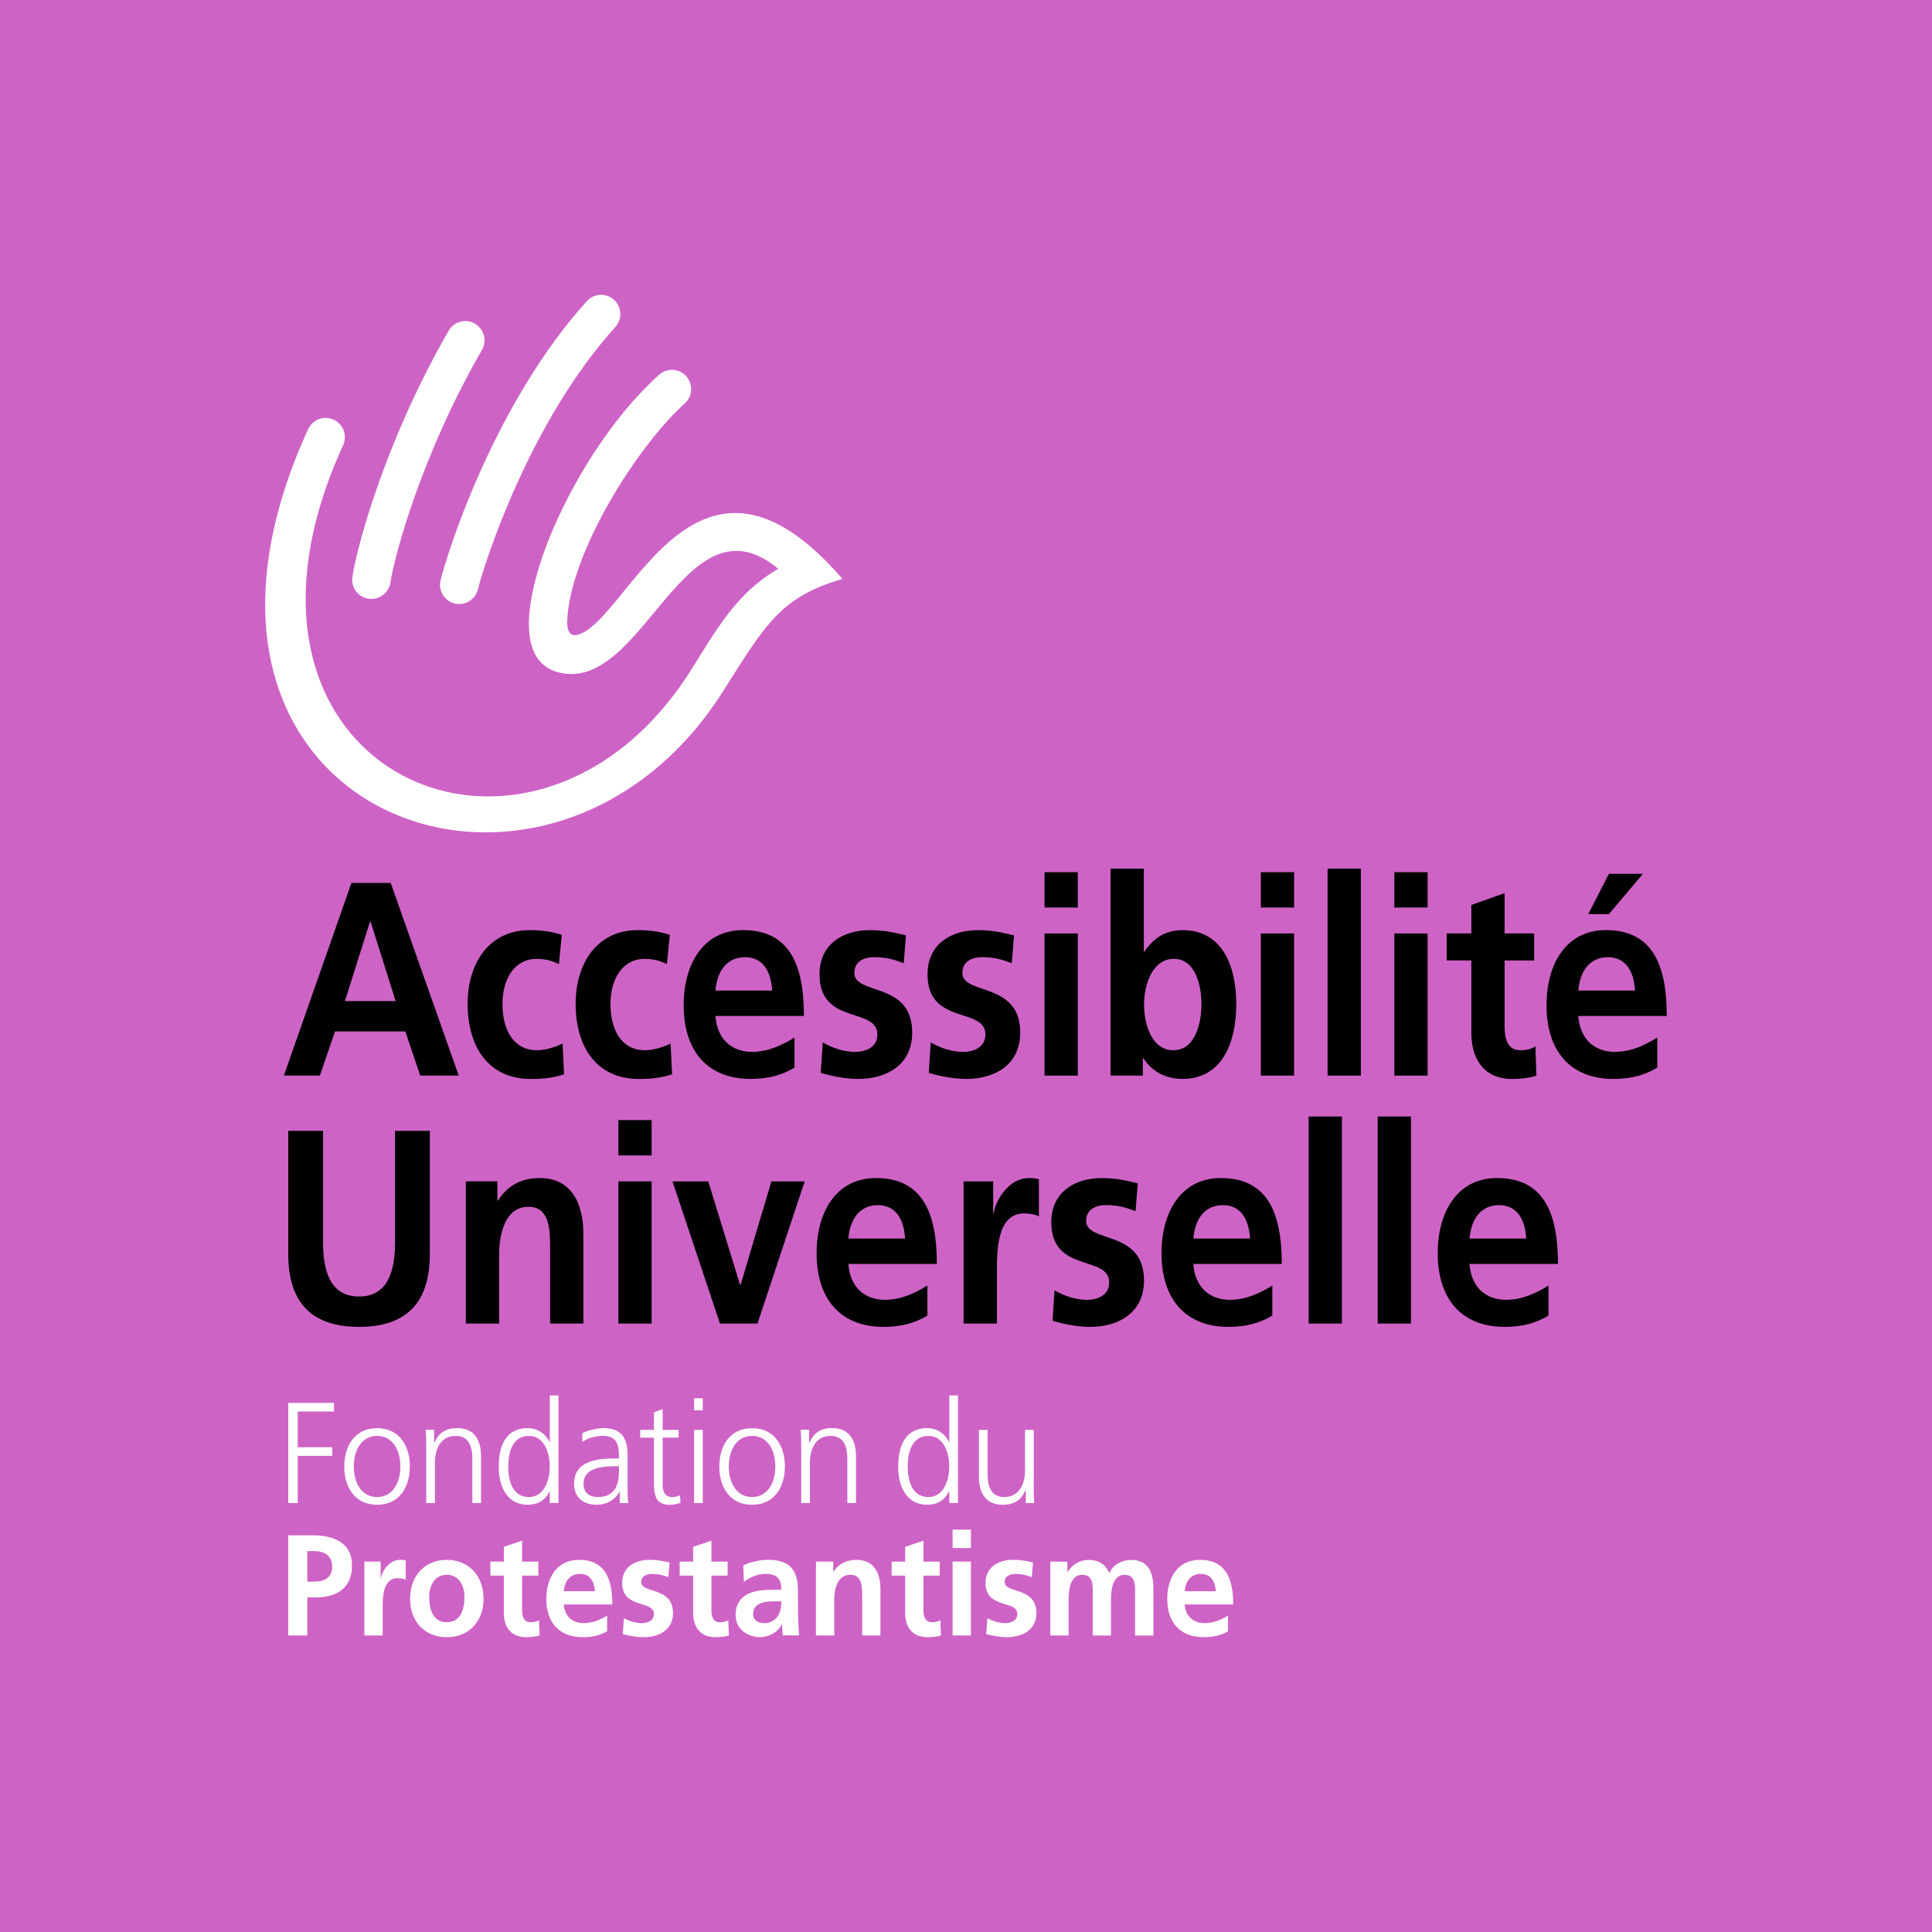 <svg xmlns="http://www.w3.org/2000/svg" id="Calque_4" viewBox="0 0 450 450"><defs><style>.cls-1{fill:#fff;}.cls-1,.cls-2{fill-rule:evenodd;}.cls-3{fill:#ce63c6;}</style></defs><rect class="cls-3" width="450" height="450"></rect><path class="cls-2" d="M67.14,292.08c0,12.02,6.13,16.97,16.49,16.97s16.49-4.95,16.49-16.97v-28.68h-8.1v25.91c0,7.65-2.2,12.67-8.39,12.67s-8.39-5.01-8.39-12.67v-25.91h-8.1v28.68Z"></path><path class="cls-2" d="M108.51,308.28h7.75v-16.2c0-4.24,1.22-11,6.83-11,4.98,0,5.04,5.47,5.04,9.52v17.68h7.75v-20.9c0-7.46-3.07-12.99-10.13-12.99-4.05,0-7.35,1.48-9.78,5.27h-.12v-4.5h-7.35v33.11Z"></path><path class="cls-2" d="M144.03,269.12h7.75v-8.23h-7.75v8.23ZM144.03,308.28h7.75v-33.11h-7.75v33.11Z"></path><polygon class="cls-2" points="167.69 308.28 176.43 308.28 187.43 275.17 179.67 275.17 172.5 299.28 172.38 299.28 164.97 275.17 156.64 275.17 167.69 308.28"></polygon><path class="cls-2" d="M216.01,299.41c-2.89,1.8-6.13,3.34-9.89,3.34-4.8,0-8.16-3.02-8.51-8.36h20.6c0-11.57-3.13-20-14.18-20-9.26,0-13.83,7.91-13.83,17.49,0,10.87,5.73,17.17,15.57,17.17,4.17,0,7.41-.9,10.24-2.64v-7.01ZM197.61,288.48c.35-4.44,2.55-7.78,6.89-7.78s6.08,3.6,6.31,7.78h-13.19Z"></path><path class="cls-2" d="M224.45,308.28h7.75v-12.15c0-4.76,0-13.5,6.31-13.5,1.39,0,2.78.26,3.47.71v-8.68c-.81-.26-1.62-.26-2.37-.26-4.63,0-7.81,5.21-8.16,8.29h-.12v-7.52h-6.89v33.11Z"></path><path class="cls-2" d="M265.01,275.62c-2.43-.58-4.8-1.22-8.45-1.22-6.08,0-11.69,3.15-11.69,10.29,0,11.96,13.48,7.52,13.48,14.02,0,3.21-3.12,4.05-5.09,4.05-2.66,0-5.21-.84-7.64-2.19l-.46,7.07c2.84.84,5.85,1.41,8.8,1.41,6.31,0,12.5-3.09,12.5-10.8,0-11.96-13.48-8.61-13.48-13.89,0-2.83,2.49-3.67,4.57-3.67,2.84,0,4.57.51,6.94,1.41l.52-6.49Z"></path><path class="cls-2" d="M296.36,299.41c-2.89,1.8-6.13,3.34-9.9,3.34-4.8,0-8.16-3.02-8.51-8.36h20.6c0-11.57-3.13-20-14.18-20-9.26,0-13.83,7.91-13.83,17.49,0,10.87,5.73,17.17,15.57,17.17,4.17,0,7.41-.9,10.24-2.64v-7.01ZM277.96,288.48c.35-4.44,2.55-7.78,6.89-7.78s6.08,3.6,6.31,7.78h-13.19Z"></path><rect x="304.81" y="260.06" width="7.75" height="48.22"></rect><rect x="320.89" y="260.06" width="7.75" height="48.22"></rect><path class="cls-2" d="M360.69,299.41c-2.89,1.8-6.13,3.34-9.9,3.34-4.8,0-8.16-3.02-8.51-8.36h20.6c0-11.57-3.12-20-14.18-20-9.26,0-13.83,7.91-13.83,17.49,0,10.87,5.73,17.17,15.57,17.17,4.17,0,7.41-.9,10.24-2.64v-7.01ZM342.29,288.48c.35-4.44,2.55-7.78,6.89-7.78s6.08,3.6,6.31,7.78h-13.19Z"></path><path class="cls-2" d="M66.11,250.53h8.39l3.53-10.29h16.38l3.47,10.29h8.97l-15.85-44.88h-9.14l-15.74,44.88ZM92.15,233.17h-11.81l5.85-18.52h.12l5.84,18.52Z"></path><path class="cls-2" d="M130.85,217.74c-2.14-.71-4.4-1.09-7.52-1.09-9.32,0-14.41,7.59-14.41,17.17,0,10.09,4.92,17.49,14.7,17.49,3.18,0,5.5-.32,7.76-1.09l-.35-7.14c-1.33.64-3.76,1.54-5.96,1.54-5.44,0-8.04-4.69-8.04-10.8s3.07-10.48,7.87-10.48c2.37,0,3.88.52,5.27,1.22l.69-6.81Z"></path><path class="cls-2" d="M156.01,217.74c-2.14-.71-4.4-1.09-7.52-1.09-9.32,0-14.41,7.59-14.41,17.17,0,10.09,4.92,17.49,14.7,17.49,3.18,0,5.5-.32,7.76-1.09l-.35-7.14c-1.33.64-3.76,1.54-5.96,1.54-5.44,0-8.04-4.69-8.04-10.8s3.07-10.48,7.87-10.48c2.37,0,3.88.52,5.27,1.22l.69-6.81Z"></path><path class="cls-2" d="M185.05,241.66c-2.89,1.8-6.13,3.34-9.89,3.34-4.8,0-8.16-3.02-8.51-8.36h20.6c0-11.57-3.13-20-14.18-20-9.26,0-13.83,7.91-13.83,17.49,0,10.87,5.73,17.17,15.57,17.17,4.17,0,7.41-.9,10.24-2.64v-7.01ZM166.65,230.73c.35-4.44,2.55-7.78,6.89-7.78s6.08,3.6,6.31,7.78h-13.19Z"></path><path class="cls-2" d="M211.02,217.87c-2.43-.58-4.8-1.22-8.45-1.22-6.08,0-11.69,3.15-11.69,10.29,0,11.96,13.48,7.52,13.48,14.02,0,3.21-3.12,4.05-5.09,4.05-2.66,0-5.21-.84-7.64-2.19l-.46,7.07c2.84.84,5.85,1.41,8.8,1.41,6.31,0,12.5-3.09,12.5-10.8,0-11.96-13.48-8.62-13.48-13.89,0-2.83,2.49-3.67,4.57-3.67,2.84,0,4.57.51,6.94,1.41l.52-6.49Z"></path><path class="cls-2" d="M236.18,217.87c-2.43-.58-4.8-1.22-8.45-1.22-6.08,0-11.69,3.15-11.69,10.29,0,11.96,13.48,7.52,13.48,14.02,0,3.21-3.12,4.05-5.09,4.05-2.66,0-5.21-.84-7.64-2.19l-.46,7.07c2.84.84,5.85,1.41,8.8,1.41,6.31,0,12.5-3.09,12.5-10.8,0-11.96-13.48-8.62-13.48-13.89,0-2.83,2.49-3.67,4.57-3.67,2.84,0,4.57.51,6.94,1.41l.52-6.49Z"></path><path class="cls-2" d="M243.29,211.38h7.75v-8.23h-7.75v8.23ZM243.29,250.53h7.75v-33.11h-7.75v33.11Z"></path><path class="cls-2" d="M258.67,250.53h7.52v-4.05h.12c2.26,3.54,5.84,4.82,9.14,4.82,9.14,0,12.5-8.36,12.5-17.42s-3.36-17.23-12.5-17.23c-4.05,0-6.77,1.86-8.91,5.02h-.12v-19.35h-7.75v48.22ZM266.48,233.88c0-4.63,1.97-10.55,6.94-10.55s6.42,6.11,6.42,10.55-1.45,10.74-6.54,10.74-6.83-6.05-6.83-10.74Z"></path><path class="cls-2" d="M293.67,211.38h7.75v-8.23h-7.75v8.23ZM293.67,250.53h7.75v-33.11h-7.75v33.11Z"></path><rect x="309.22" y="202.31" width="7.75" height="48.22"></rect><path class="cls-2" d="M324.77,211.38h7.75v-8.23h-7.75v8.23ZM324.77,250.53h7.75v-33.11h-7.75v33.11Z"></path><path class="cls-2" d="M342.7,240.57c0,6.56,3.36,10.74,9.43,10.74,2.32,0,4.11-.26,5.73-.77l-.23-6.82c-.81.58-2.14.9-3.53.9-2.95,0-3.65-2.64-3.65-5.47v-15.43h6.89v-6.3h-6.89v-9.39l-7.75,2.76v6.62h-5.73v6.3h5.73v16.85Z"></path><path class="cls-2" d="M386.03,241.66c-2.89,1.8-6.13,3.34-9.9,3.34-4.8,0-8.16-3.02-8.51-8.36h20.6c0-11.57-3.12-20-14.18-20-9.26,0-13.83,7.91-13.83,17.49,0,10.87,5.73,17.17,15.56,17.17,4.17,0,7.41-.9,10.24-2.64v-7.01ZM367.63,230.73c.35-4.44,2.55-7.78,6.89-7.78s6.08,3.6,6.31,7.78h-13.19ZM369.94,212.92h4.8l7.93-9.39h-7.93l-4.8,9.39Z"></path><path class="cls-1" d="M67.14,380.93h4.44v-8.86h1.87c4.76,0,8.54-1.97,8.54-7.42s-4.41-7.05-9.24-7.05h-5.62v23.33ZM71.58,361.28h1.56c2.29,0,4.22.93,4.22,3.64s-2,3.48-4.22,3.48h-1.56v-7.12Z"></path><path class="cls-1" d="M84.88,380.93h4.25v-6.32c0-2.47,0-7.02,3.46-7.02.76,0,1.52.13,1.9.37v-4.51c-.44-.13-.89-.13-1.3-.13-2.54,0-4.28,2.71-4.48,4.31h-.06v-3.91h-3.78v17.21Z"></path><path class="cls-1" d="M99.96,371.9c0-2.57,1.33-5.11,4.1-5.11s4.13,2.47,4.13,5.11c0,2.88-.86,5.95-4.13,5.95s-4.1-3.11-4.1-5.95ZM95.52,372.44c0,4.95,3.14,8.89,8.54,8.89s8.57-3.94,8.57-8.89c0-5.68-3.72-9.12-8.57-9.12s-8.54,3.44-8.54,9.12Z"></path><path class="cls-1" d="M117.36,375.75c0,3.41,1.84,5.58,5.18,5.58,1.27,0,2.25-.13,3.14-.4l-.13-3.54c-.44.3-1.18.47-1.94.47-1.62,0-2-1.37-2-2.84v-8.02h3.78v-3.27h-3.78v-4.88l-4.25,1.44v3.44h-3.14v3.27h3.14v8.76Z"></path><path class="cls-1" d="M141.42,376.32c-1.59.93-3.37,1.74-5.43,1.74-2.64,0-4.48-1.57-4.67-4.35h11.3c0-6.01-1.72-10.39-7.78-10.39-5.08,0-7.59,4.11-7.59,9.09,0,5.65,3.14,8.92,8.54,8.92,2.29,0,4.06-.47,5.62-1.37v-3.64ZM131.32,370.63c.19-2.31,1.4-4.04,3.78-4.04s3.33,1.87,3.46,4.04h-7.24Z"></path><path class="cls-1" d="M155.96,363.95c-1.33-.3-2.64-.64-4.64-.64-3.34,0-6.41,1.64-6.41,5.35,0,6.22,7.4,3.91,7.4,7.29,0,1.67-1.72,2.11-2.8,2.11-1.46,0-2.86-.44-4.19-1.14l-.25,3.68c1.56.44,3.21.73,4.83.73,3.46,0,6.86-1.6,6.86-5.61,0-6.22-7.4-4.48-7.4-7.22,0-1.47,1.36-1.9,2.51-1.9,1.56,0,2.51.27,3.81.74l.29-3.38Z"></path><path class="cls-1" d="M161.45,375.75c0,3.41,1.84,5.58,5.18,5.58,1.27,0,2.25-.13,3.14-.4l-.13-3.54c-.44.3-1.18.47-1.94.47-1.62,0-2-1.37-2-2.84v-8.02h3.78v-3.27h-3.78v-4.88l-4.25,1.44v3.44h-3.14v3.27h3.14v8.76Z"></path><path class="cls-1" d="M175.41,375.95c0-2.64,2.83-2.97,4.73-2.97h1.84c0,1.34-.19,2.57-.89,3.54-.67.93-1.68,1.54-2.98,1.54-1.52,0-2.7-.64-2.7-2.11ZM173.25,368.46c1.43-1.13,3.24-1.87,5.05-1.87,2.51,0,3.68.94,3.68,3.71h-2.35c-1.78,0-3.87.17-5.49,1-1.62.84-2.8,2.34-2.8,4.91,0,3.28,2.83,5.11,5.72,5.11,1.94,0,4.06-1.07,5.05-2.97h.06c.03.53.03,1.67.19,2.57h3.75c-.09-1.34-.16-2.54-.19-3.84-.03-1.27-.06-2.57-.06-4.31v-2.21c0-5.08-2.06-7.25-7.05-7.25-1.81,0-4.03.5-5.68,1.3l.13,3.84Z"></path><path class="cls-1" d="M190.05,380.93h4.26v-8.42c0-2.21.67-5.72,3.75-5.72,2.73,0,2.76,2.84,2.76,4.95v9.19h4.25v-10.86c0-3.88-1.68-6.75-5.56-6.75-2.22,0-4.03.77-5.37,2.74h-.06v-2.34h-4.03v17.21Z"></path><path class="cls-1" d="M210.84,375.75c0,3.41,1.84,5.58,5.18,5.58,1.27,0,2.25-.13,3.14-.4l-.13-3.54c-.44.3-1.17.47-1.94.47-1.62,0-2-1.37-2-2.84v-8.02h3.78v-3.27h-3.78v-4.88l-4.26,1.44v3.44h-3.14v3.27h3.14v8.76Z"></path><path class="cls-1" d="M221.88,360.57h4.26v-4.28h-4.26v4.28ZM221.88,380.93h4.26v-17.21h-4.26v17.21Z"></path><path class="cls-1" d="M240.61,363.95c-1.34-.3-2.64-.64-4.64-.64-3.34,0-6.42,1.64-6.42,5.35,0,6.22,7.4,3.91,7.4,7.29,0,1.67-1.71,2.11-2.79,2.11-1.46,0-2.86-.44-4.19-1.14l-.25,3.68c1.56.44,3.21.73,4.82.73,3.46,0,6.86-1.6,6.86-5.61,0-6.22-7.4-4.48-7.4-7.22,0-1.47,1.36-1.9,2.51-1.9,1.56,0,2.51.27,3.81.74l.29-3.38Z"></path><path class="cls-1" d="M244.64,380.93h4.26v-8.35c0-2.24.35-5.78,3.18-5.78,2.44,0,2.44,2.27,2.44,3.88v10.26h4.25v-8.35c0-2.24.35-5.78,3.18-5.78,2.44,0,2.44,2.27,2.44,3.88v10.26h4.26v-10.86c0-3.84-1.14-6.75-5.18-6.75-2,0-4.13.97-5.11,3.04-.92-2.14-2.54-3.04-4.83-3.04-1.59,0-3.52.7-4.86,2.81h-.06v-2.41h-3.97v17.21Z"></path><path class="cls-1" d="M286.04,376.32c-1.59.93-3.37,1.74-5.43,1.74-2.64,0-4.48-1.57-4.67-4.35h11.3c0-6.01-1.72-10.39-7.78-10.39-5.08,0-7.59,4.11-7.59,9.09,0,5.65,3.14,8.92,8.54,8.92,2.28,0,4.06-.47,5.62-1.37v-3.64ZM275.94,370.63c.19-2.31,1.4-4.04,3.78-4.04s3.34,1.87,3.46,4.04h-7.24Z"></path><polygon class="cls-1" points="67.14 350.09 69.35 350.09 69.35 339.1 77.4 339.1 77.4 337.09 69.35 337.09 69.35 328.77 77.79 328.77 77.79 326.76 67.14 326.76 67.14 350.09"></polygon><path class="cls-1" d="M82.41,341.57c0-3.94,1.89-7.12,5.42-7.12s5.42,3.18,5.42,7.12-1.89,7.12-5.42,7.12-5.42-3.17-5.42-7.12ZM80.19,341.57c0,4.65,2.34,8.92,7.64,8.92s7.64-4.28,7.64-8.92-2.34-8.92-7.64-8.92-7.64,4.28-7.64,8.92Z"></path><path class="cls-1" d="M99.28,350.09h2.02v-9.43c0-2.84,1.16-6.22,4.84-6.22,2.79,0,3.88,2.07,3.88,5.28v10.36h2.02v-10.9c0-3.74-1.54-6.55-5.58-6.55-3.4,0-4.62,1.91-5.29,3.44h-.06v-3.04h-1.96c.13,1.37.13,2.71.13,4.01v13.03Z"></path><path class="cls-1" d="M118.37,341.57c0-3.31,1-7.12,4.84-7.12,3.59,0,4.84,4.01,4.84,7.12s-1.25,7.12-4.84,7.12c-3.85,0-4.84-3.81-4.84-7.12ZM130.08,325.02h-2.02v10.9h-.06c-.29-.84-1.89-3.28-5.1-3.28-4.81,0-6.74,3.74-6.74,8.92s2.25,8.92,6.74,8.92c2.34,0,4.01-.93,5.1-3.11h.06v2.71h2.02v-25.07Z"></path><path class="cls-1" d="M144.16,342.54c0,1.84-.1,6.15-4.84,6.15-1.86,0-3.4-.83-3.4-3.07,0-3.74,4.17-4.11,7.67-4.11h.58v1.04ZM144.35,350.09h1.99c-.16-1.17-.16-2.21-.16-3.58v-7.52c0-4.44-1.7-6.35-5.74-6.35-1.44,0-3.56.54-4.81,1.17v2.04c1.51-1,3.11-1.4,4.81-1.4,2.73,0,3.72,1.47,3.72,4.38v.87h-.38c-4.24,0-10.08.27-10.08,5.98,0,1.54.74,4.81,5.39,4.81,2.02,0,4.3-1.1,5.2-3.14h.06v2.74Z"></path><path class="cls-1" d="M158.06,333.05h-3.72v-4.85l-2.02.74v4.11h-3.21v1.81h3.21v9.96c0,3.11.13,5.68,3.72,5.68,1,0,1.99-.27,2.47-.47l-.13-1.74c-.58.24-1.09.4-1.86.4-1.64,0-2.18-1.27-2.18-2.81v-11.03h3.72v-1.81Z"></path><path class="cls-1" d="M163.69,325.69h-2.02v2.81h2.02v-2.81ZM161.67,350.09h2.02v-17.04h-2.02v17.04Z"></path><path class="cls-1" d="M169.75,341.57c0-3.94,1.89-7.12,5.42-7.12s5.42,3.18,5.42,7.12-1.89,7.12-5.42,7.12-5.42-3.17-5.42-7.12ZM167.54,341.57c0,4.65,2.34,8.92,7.64,8.92s7.64-4.28,7.64-8.92-2.34-8.92-7.64-8.92-7.64,4.28-7.64,8.92Z"></path><path class="cls-1" d="M186.62,350.09h2.02v-9.43c0-2.84,1.16-6.22,4.84-6.22,2.79,0,3.88,2.07,3.88,5.28v10.36h2.02v-10.9c0-3.74-1.54-6.55-5.58-6.55-3.4,0-4.62,1.91-5.29,3.44h-.06v-3.04h-1.96c.13,1.37.13,2.71.13,4.01v13.03Z"></path><path class="cls-1" d="M211.42,341.57c0-3.31,1-7.12,4.84-7.12,3.59,0,4.84,4.01,4.84,7.12s-1.25,7.12-4.84,7.12c-3.85,0-4.84-3.81-4.84-7.12ZM223.13,325.02h-2.02v10.9h-.06c-.29-.84-1.89-3.28-5.1-3.28-4.81,0-6.74,3.74-6.74,8.92s2.25,8.92,6.74,8.92c2.34,0,4.01-.93,5.1-3.11h.06v2.71h2.02v-25.07Z"></path><path class="cls-1" d="M240.77,333.05h-2.02v9.43c0,2.84-1.16,6.21-4.84,6.21-2.79,0-3.88-2.07-3.88-5.28v-10.36h-2.02v10.89c0,3.74,1.54,6.55,5.58,6.55,3.4,0,4.62-1.9,5.29-3.44h.06v3.04h1.96c-.13-1.37-.13-2.71-.13-4.01v-13.03Z"></path><path class="cls-1" d="M75.93,97.35c2.47.04,4.43,2.09,4.39,4.56-.01.68-.17,1.32-.45,1.89-34.87,76.4,44.23,110.6,81.02,52.38,2.93-4.64,5.58-9.17,8.73-13.24,3.14-4.06,6.77-7.65,11.66-10.44-10.89-9.06-18.7-1.89-26.27,7-1.89,2.23-3.77,4.56-5.67,6.77-1.9,2.21-3.83,4.3-5.83,6.03-4,3.47-8.3,5.54-13.22,4.36-12.48-3-5.27-23.92-2.55-30.79,5.22-13.17,14.61-28.54,25.76-38.56l.07-.06c.81-.71,1.87-1.13,3.02-1.11,2.47.04,4.43,2.08,4.39,4.56-.02,1.29-.58,2.43-1.46,3.24-11.03,9.9-26.62,34.54-27.4,50.46-.21,4.23,2.01,3.66,3.03,3.27,2.95-1.18,6.13-5,9.78-9.48,1.82-2.24,3.76-4.63,5.84-6.94,2.08-2.3,4.3-4.52,6.7-6.39,9.59-7.5,21.9-9.53,38.72,9.94l-.02.06c-7.15,2.1-11.6,4.69-15.5,8.73-1.95,2.02-3.76,4.39-5.71,7.25-1.95,2.86-4.03,6.19-6.52,10.13-40.65,64.33-137.96,29.22-96.67-61.01.75-1.59,2.33-2.65,4.15-2.62Z"></path><path class="cls-1" d="M140.09,68.67c2.47.04,4.43,2.08,4.39,4.56-.02,1.14-.46,2.17-1.17,2.95-19.81,21.92-30.29,54.34-32.01,61.11-.5,1.98-2.3,3.43-4.42,3.4-2.47-.04-4.43-2.08-4.39-4.56,0-.36.06-.71.14-1.04,1.85-7.32,12.79-41.42,34.05-64.94.86-.94,2.07-1.5,3.41-1.48ZM82.08,134.31c1.24-7.83,7.97-32.19,22.35-57.14.76-1.45,2.29-2.42,4.03-2.39,2.47.04,4.43,2.09,4.39,4.56-.01.8-.23,1.54-.61,2.19-13.9,24.1-20.27,47.51-21.32,54.19-.35,2.17-2.24,3.82-4.5,3.78-2.47-.04-4.43-2.08-4.39-4.56,0-.21.02-.42.05-.62Z"></path></svg>